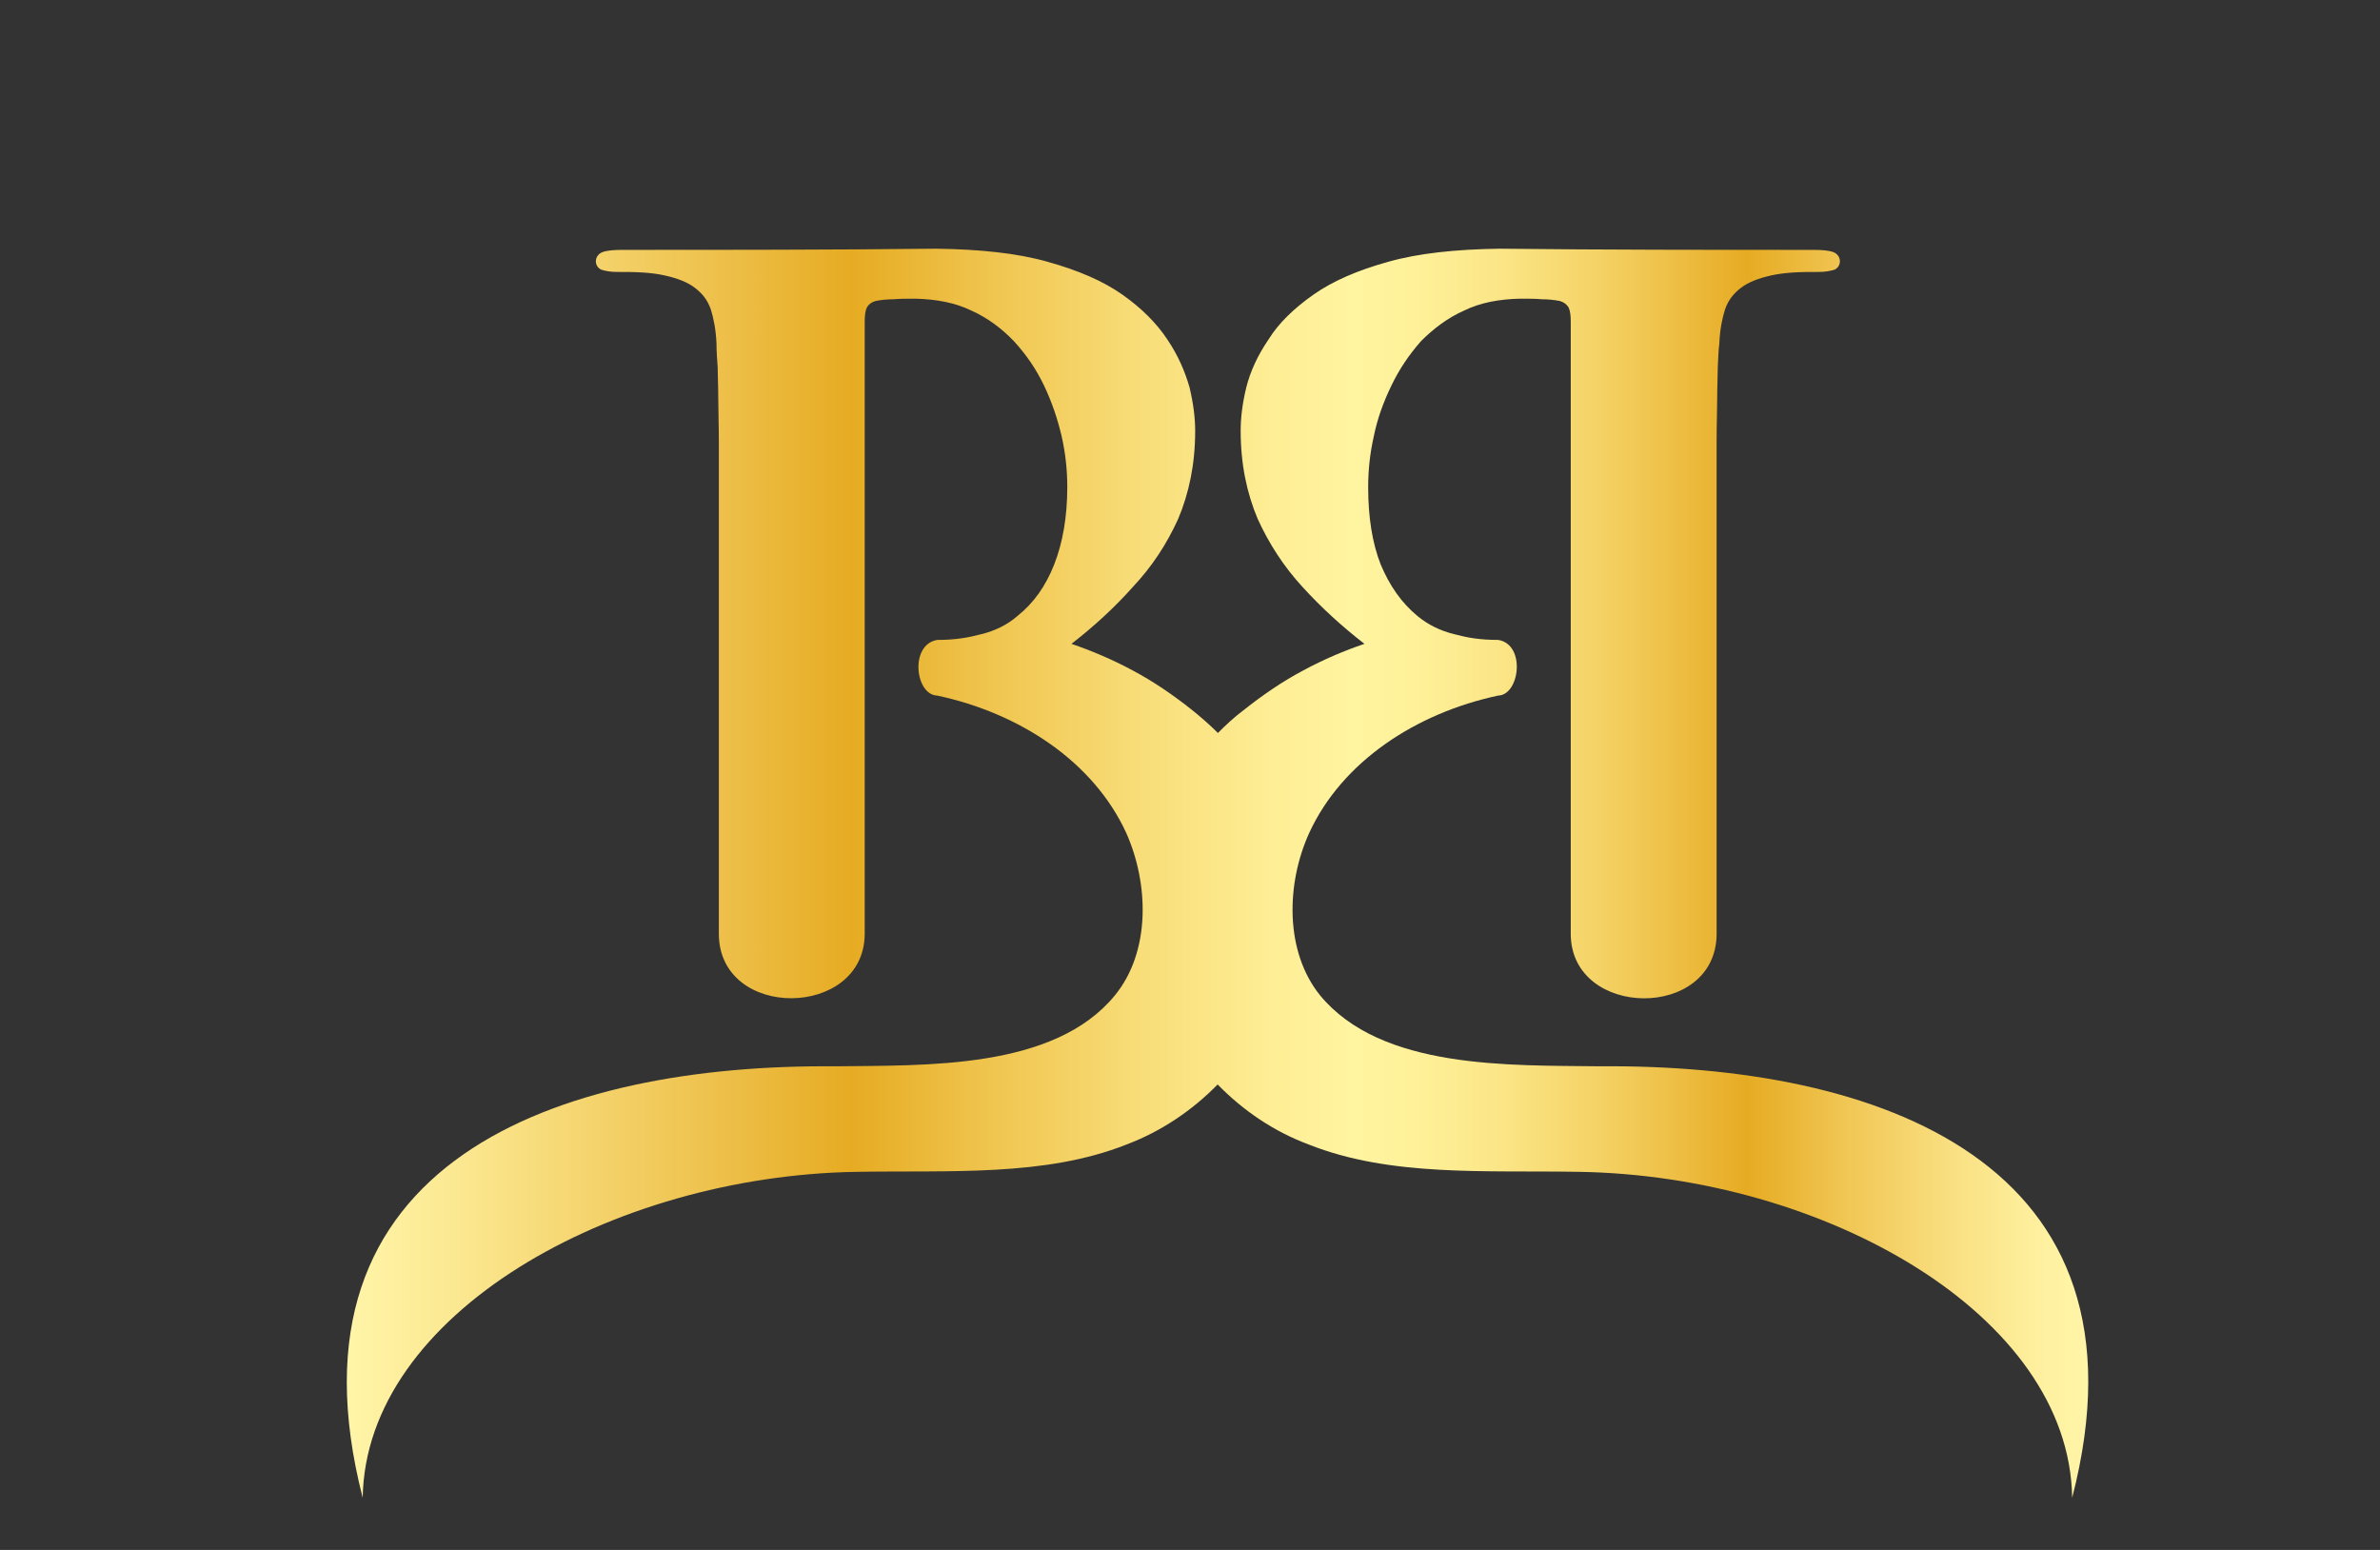 <?xml version="1.0" encoding="utf-8"?>
<!-- Generator: Adobe Illustrator 26.3.0, SVG Export Plug-In . SVG Version: 6.00 Build 0)  -->
<svg version="1.1" id="Layer_1" xmlns="http://www.w3.org/2000/svg" xmlns:xlink="http://www.w3.org/1999/xlink" x="0px" y="0px"
	 viewBox="0 0 243.78 158.74" style="enable-background:new 0 0 243.78 158.74;" xml:space="preserve">
<rect x="0" y="0" width="243.78" height="158.74" fill="#333333" stroke="none"/>
<style type="text/css">
	.st0{fill:url(#SVGID_1_);}
</style>
<linearGradient id="SVGID_1_" gradientUnits="userSpaceOnUse" x1="35.518" y1="89.44" x2="213.88" y2="89.44">
	<stop  offset="0" style="stop-color:#FFF5A8"/>
	<stop  offset="0.068" style="stop-color:#FBE78F"/>
	<stop  offset="0.211" style="stop-color:#EEC14C"/>
	<stop  offset="0.29" style="stop-color:#E6AB22"/>
	<stop  offset="0.356" style="stop-color:#EEC148"/>
	<stop  offset="0.455" style="stop-color:#F8DD78"/>
	<stop  offset="0.532" style="stop-color:#FEEE95"/>
	<stop  offset="0.578" style="stop-color:#FFF4A0"/>
	<stop  offset="0.614" style="stop-color:#FEF199"/>
	<stop  offset="0.661" style="stop-color:#FBE687"/>
	<stop  offset="0.715" style="stop-color:#F5D468"/>
	<stop  offset="0.773" style="stop-color:#ECBA3D"/>
	<stop  offset="0.804" style="stop-color:#E6AB22"/>
	<stop  offset="0.858" style="stop-color:#F0C552"/>
	<stop  offset="0.921" style="stop-color:#F9DF81"/>
	<stop  offset="0.971" style="stop-color:#FEF09E"/>
	<stop  offset="1" style="stop-color:#FFF5A8"/>
</linearGradient>
<path class="st0" d="M134.08,117.23c-3.61-1.34-6.75-3.49-9.36-6.16c-2.62,2.68-5.82,4.83-9.36,6.16
	c-8.37,3.31-18.08,2.62-27.68,2.79c-24.95,0.41-50.24,14.54-50.53,33.38c-8.89-34.6,20.24-44.43,48.38-44.19
	c9.3-0.12,22.44,0.35,28.67-7.27c3.66-4.48,3.49-11.4,1.16-16.63c-3.37-7.33-10.93-12.27-19.36-14.07c-2.27-0.06-2.85-5.23,0-5.7
	c1.86,0,3.14-0.23,4.48-0.58c1.45-0.35,2.73-0.99,3.72-1.86c1.69-1.34,2.91-3.08,3.78-5.29c0.87-2.21,1.34-4.88,1.34-7.91
	c0-1.69-0.17-3.43-0.58-5.23c-0.41-1.74-0.99-3.49-1.8-5.18c-0.81-1.69-1.8-3.14-3.08-4.54c-1.22-1.28-2.67-2.38-4.36-3.14
	c-1.68-0.82-3.6-1.16-5.7-1.22c-0.87,0-1.63,0-2.27,0.06c-0.64,0-1.28,0.06-1.86,0.18c-0.41,0.12-0.7,0.35-0.87,0.64
	c-0.17,0.35-0.23,0.82-0.23,1.51v30.29v11.81v20.64c-0.12,8.6-14.83,8.78-14.94,0c0-14.83,0-28.9,0-43.73c0-2.67,0-4.94,0-6.75
	c0-1.74-0.06-3.26-0.06-4.48c0-1.22-0.06-2.27-0.06-3.14c-0.06-0.82-0.12-1.63-0.12-2.44c-0.06-1.39-0.29-2.56-0.58-3.49
	c-0.35-0.99-0.87-1.63-1.63-2.21c-0.75-0.58-1.8-0.99-3.14-1.28c-0.52-0.12-1.28-0.23-2.15-0.29c-0.93-0.06-1.8-0.06-2.73-0.06
	c-0.7,0-1.22-0.12-1.57-0.23c-0.76-0.35-0.76-1.45,0.12-1.8c0.46-0.17,1.16-0.23,2.09-0.23c10.7,0,21.34,0,32.1-0.12
	c4.48,0.06,8.31,0.46,11.4,1.34c3.14,0.87,5.7,1.98,7.67,3.37c1.98,1.4,3.49,2.91,4.6,4.59c1.1,1.63,1.8,3.26,2.27,4.89
	c0.4,1.69,0.58,3.14,0.58,4.47c0,3.43-0.64,6.4-1.74,9.01c-1.16,2.56-2.67,4.88-4.65,6.98c-1.86,2.09-3.95,4.01-6.28,5.82
	c2.03,0.7,4.13,1.57,6.28,2.73c2.09,1.11,4.13,2.5,6.1,4.07c0.87,0.7,1.8,1.51,2.62,2.33c0.81-0.82,1.68-1.63,2.62-2.33
	c1.98-1.57,4.01-2.96,6.11-4.07c2.15-1.16,4.25-2.04,6.28-2.73c-2.33-1.8-4.42-3.72-6.34-5.82c-1.92-2.09-3.43-4.42-4.6-6.98
	c-1.1-2.62-1.74-5.58-1.74-9.01c0-1.34,0.17-2.79,0.58-4.47c0.41-1.63,1.16-3.26,2.27-4.89c1.04-1.68,2.62-3.2,4.6-4.59
	c1.97-1.39,4.53-2.5,7.67-3.37c3.08-0.87,6.92-1.28,11.4-1.34c10.7,0.12,21.4,0.12,32.1,0.12c0.93,0,1.63,0.06,2.09,0.23
	c0.87,0.35,0.87,1.45,0.12,1.8c-0.41,0.12-0.93,0.23-1.57,0.23c-0.93,0-1.8,0-2.73,0.06c-0.87,0.06-1.63,0.17-2.15,0.29
	c-1.34,0.29-2.38,0.7-3.14,1.28c-0.75,0.58-1.28,1.22-1.63,2.21c-0.29,0.93-0.53,2.09-0.58,3.49C176,36,176,36.82,175.95,37.63
	c0,0.87-0.06,1.92-0.06,3.14c0,1.22-0.06,2.73-0.06,4.48c0,1.8,0,4.07,0,6.75c0,14.83,0,28.9,0,43.73c-0.12,8.78-14.83,8.6-14.94,0
	V75.08V63.27V32.98c0-0.7-0.06-1.16-0.23-1.51c-0.18-0.29-0.47-0.52-0.87-0.64c-0.64-0.12-1.22-0.18-1.86-0.18
	c-0.64-0.06-1.4-0.06-2.27-0.06c-2.15,0.06-4.01,0.4-5.7,1.22c-1.69,0.75-3.14,1.86-4.42,3.14c-1.22,1.4-2.21,2.85-3.02,4.54
	c-0.82,1.69-1.45,3.43-1.8,5.18c-0.41,1.8-0.58,3.55-0.58,5.23c0,3.02,0.41,5.7,1.28,7.91c0.93,2.21,2.15,3.95,3.78,5.29
	c1.05,0.87,2.33,1.51,3.78,1.86c1.34,0.35,2.56,0.58,4.48,0.58c2.85,0.46,2.21,5.64,0,5.7c-8.43,1.8-15.99,6.75-19.36,14.07
	c-2.38,5.23-2.5,12.15,1.11,16.63c6.28,7.62,19.42,7.15,28.72,7.27c28.14-0.23,57.27,9.59,48.32,44.19
	c-0.29-18.84-25.53-32.97-50.47-33.38C152.17,119.85,142.45,120.55,134.08,117.23z"/>
</svg>
